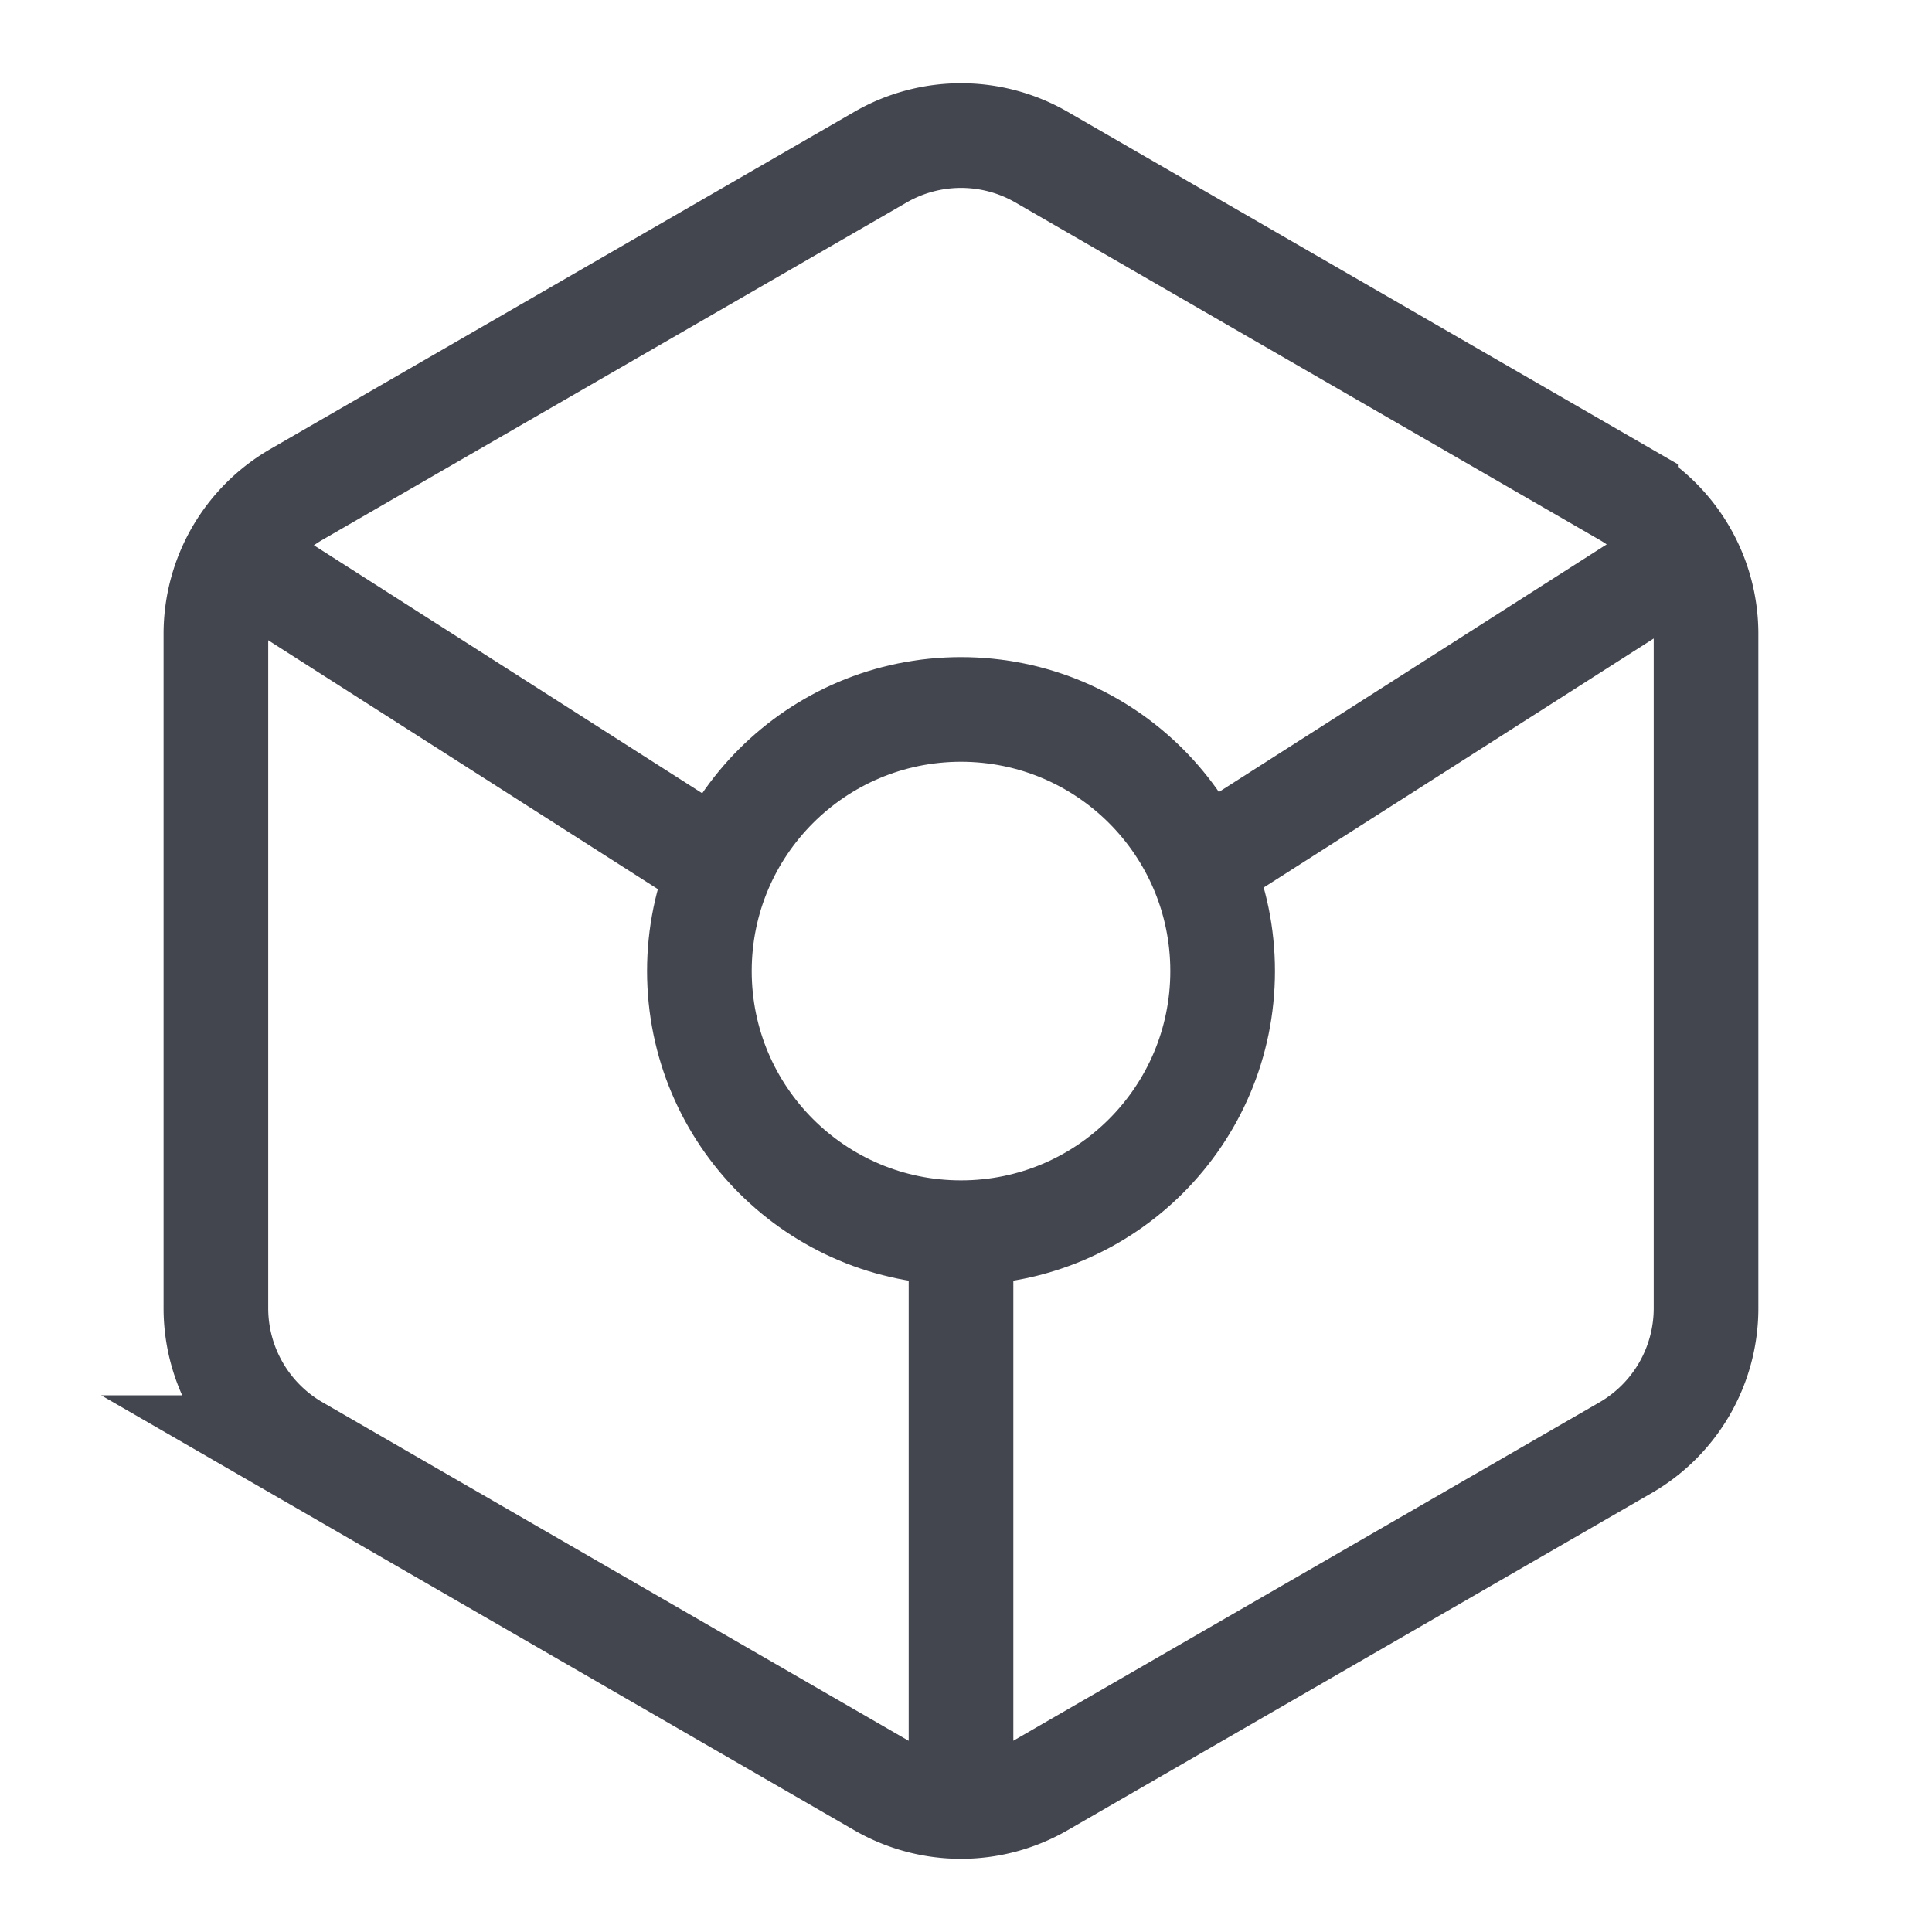 <svg xmlns="http://www.w3.org/2000/svg" width="24" height="24" fill="none"><path stroke="#43454F" stroke-linecap="round" stroke-width="1.3" d="M10.938 1.952a2 2 0 0 1 2 0l7.255 4.19a2 2 0 0 1 1 1.731v8.378a2 2 0 0 1-1 1.733l-7.256 4.189a2 2 0 0 1-2 0l-7.255-4.19a2 2 0 0 1-1-1.732V7.874a2 2 0 0 1 1-1.732z"/><circle cx="11.938" cy="12.063" r="3.25" stroke="#43454F" stroke-linecap="round" stroke-width="1.3"/><path stroke="#43454F" stroke-linecap="round" stroke-linejoin="round" stroke-width="1.3" d="m3.438 7.25 5.187 3.313M20.5 7.188 15.313 10.5M11.938 15.625v6.688"/></svg>